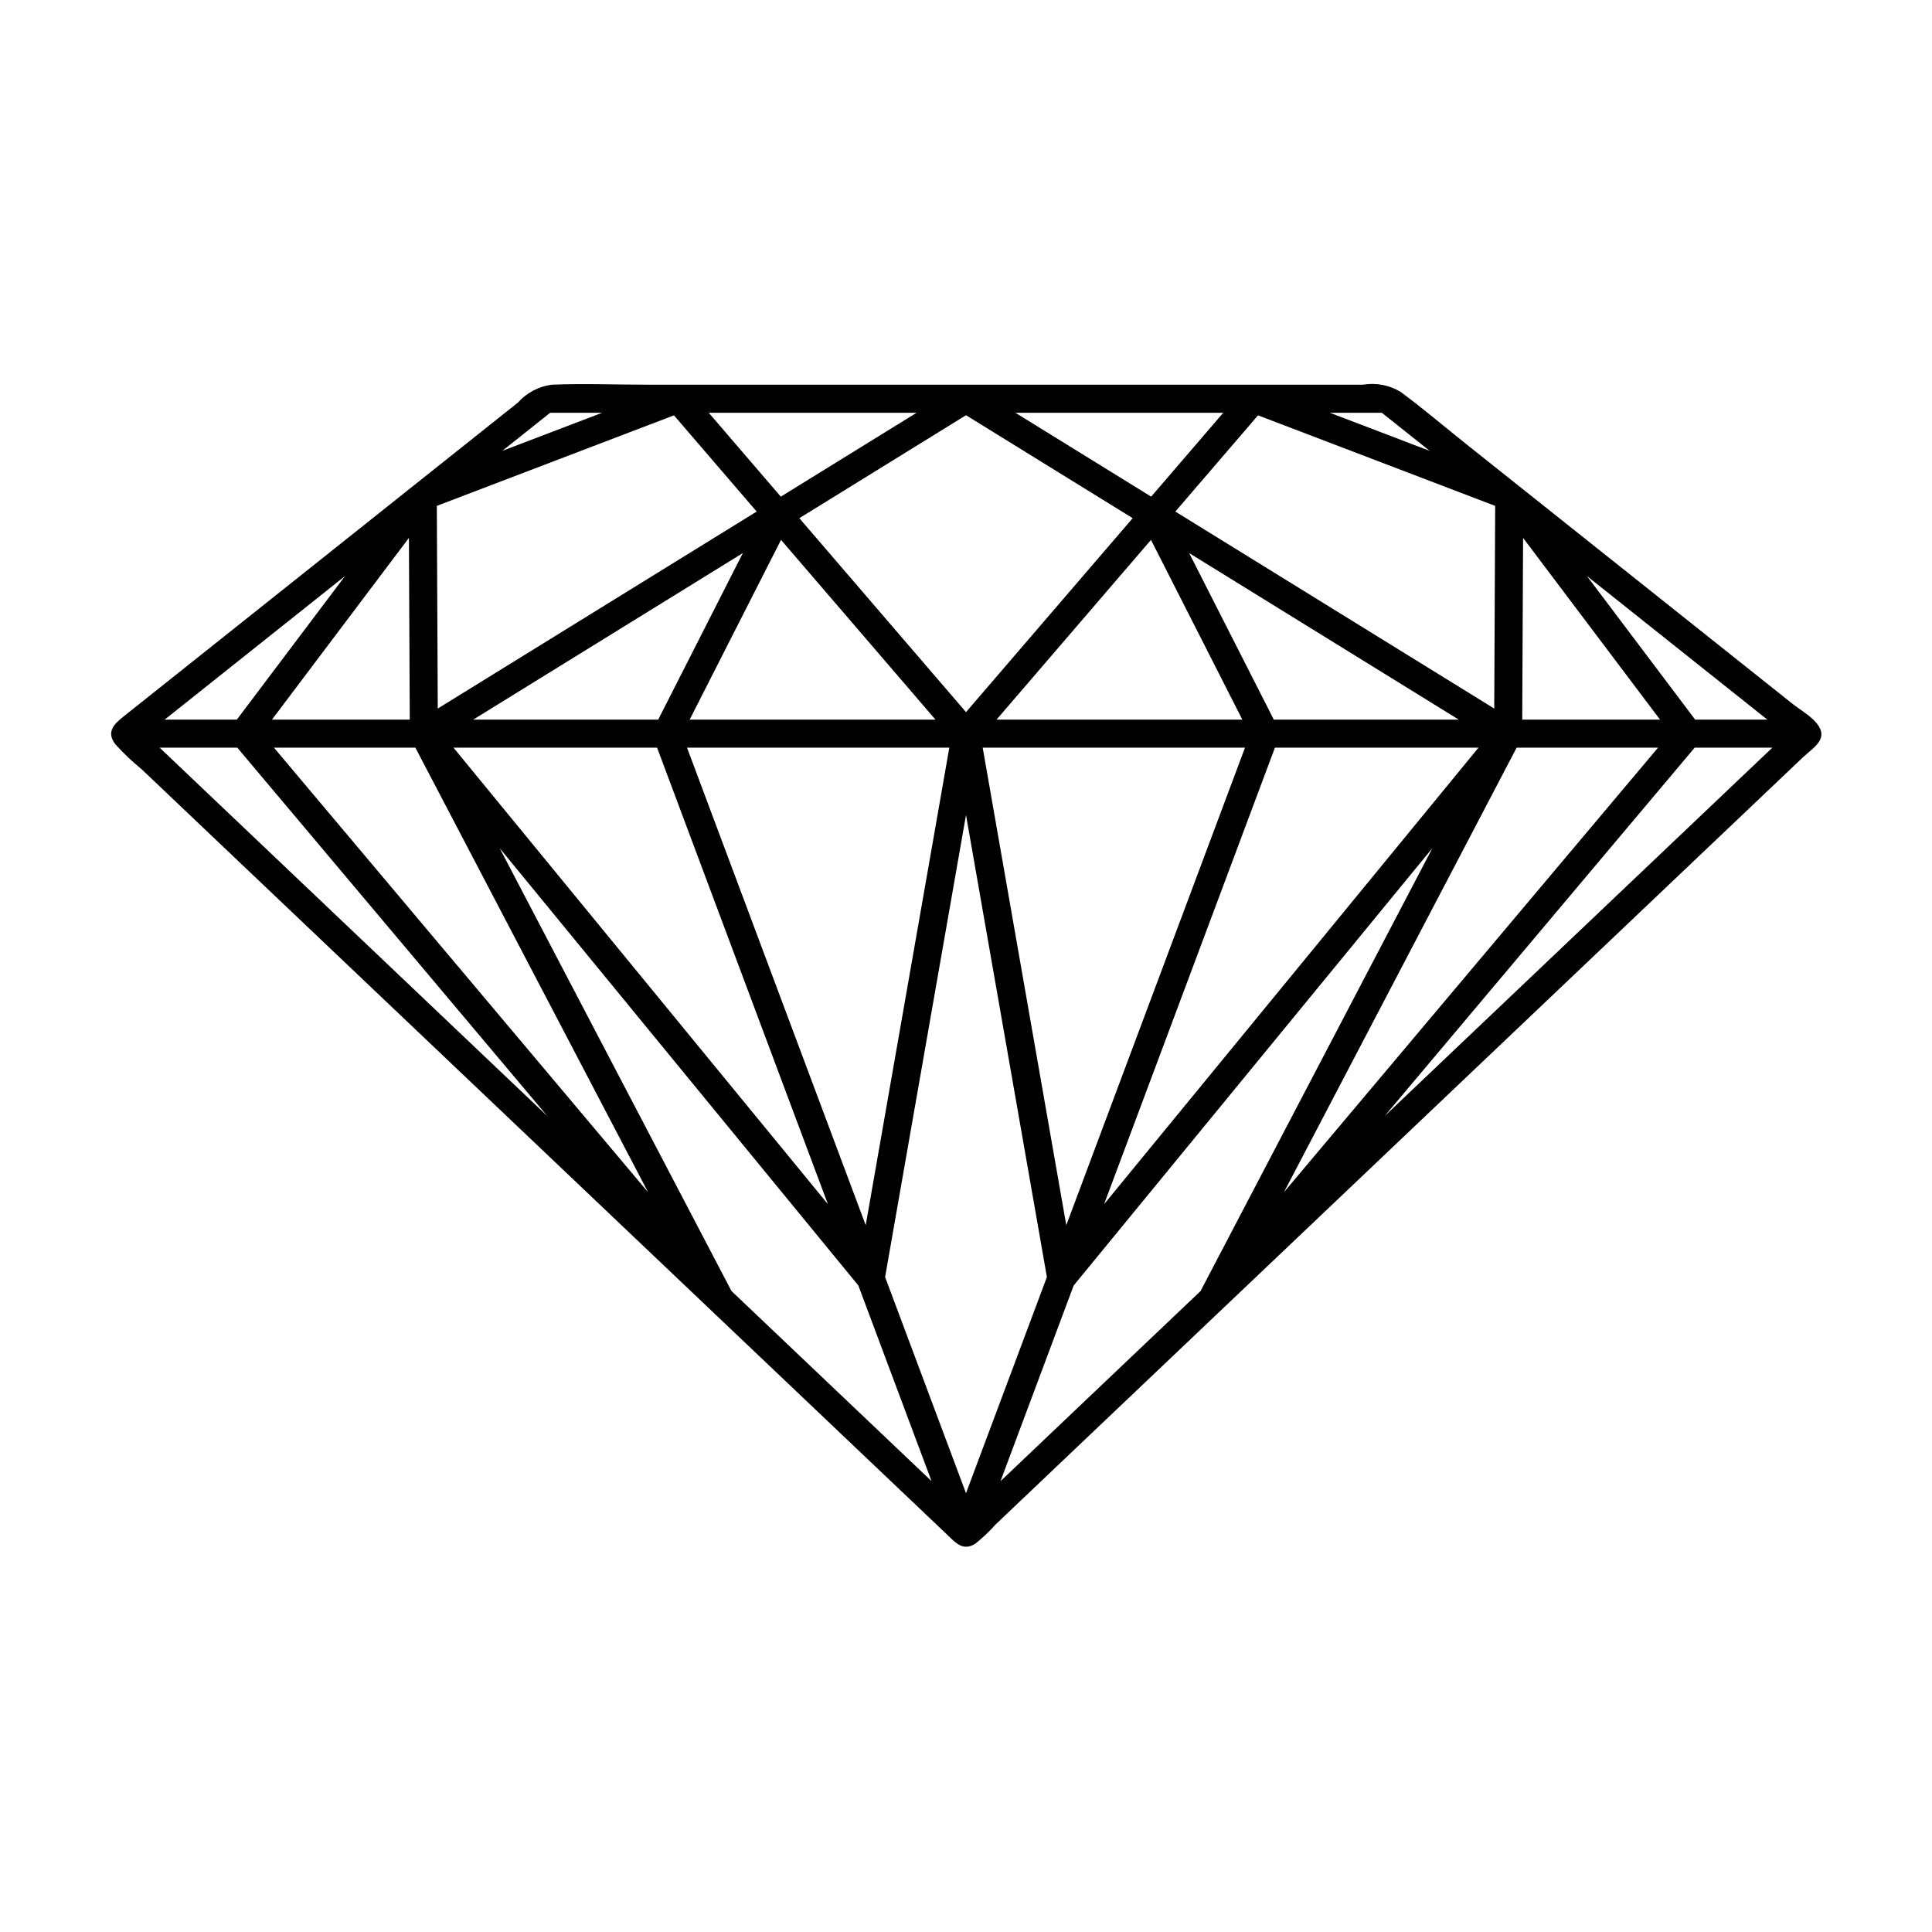 <?xml version="1.0" encoding="UTF-8"?>
<!-- Uploaded to: SVG Repo, www.svgrepo.com, Generator: SVG Repo Mixer Tools -->
<svg fill="#000000" width="800px" height="800px" version="1.1" viewBox="144 144 512 512" xmlns="http://www.w3.org/2000/svg">
 <path d="m626.41 339.89c1.676-3.898-4.766-7.293-7.109-9.16l-86.418-68.789c-5.883-4.684-11.648-9.594-17.688-14.078v-0.004c-3-1.816-6.559-2.496-10.016-1.906h-188.96c-8.66 0-17.402-0.355-26.055 0-3.434 0.469-6.59 2.141-8.898 4.723l-54.359 43.273-50.203 39.961c-2.543 2.023-4.594 4.098-2.148 7.316 2.16 2.391 4.5 4.617 6.996 6.648l213.41 202.79c2.281 2.168 4.25 4.574 7.606 2.359l-0.004-0.004c1.898-1.523 3.664-3.199 5.281-5.019l14.469-13.75 109.93-104.46 89.609-85.148c1.391-1.32 3.769-2.91 4.562-4.75zm-336.61-86.504h13.77l-26.461 10.102zm220.4 0 12.691 10.102-26.465-10.102zm-191.77 81.32h-49.016l71.449-44.137zm32.547-47.629 40.93 47.629h-65.141zm44.602 55.062-22.156 126.55-47.355-126.55zm78.355 0-47.359 126.55-22.152-126.55zm-65.84-7.434 40.93-47.629 24.207 47.629zm73.477 0-22.434-44.137 71.449 44.137zm58.418-2.93-84.512-52.207 21.914-25.5 62.848 23.996zm7.644-45.227 36.293 48.156h-36.52zm-147.63 46.172-44.172-51.398 44.172-27.285 44.168 27.285zm-139.99-0.945-0.25-53.711 62.848-23.996 21.914 25.5zm-7.418 2.93h-36.52l36.293-48.156zm1.484 7.434 61.668 117.81-99.145-117.81zm64.055 0 45.266 120.97-99.219-120.97zm81.867 17.84 21.438 122.45-21.438 57.289-21.438-57.289zm81.867-17.84h53.949l-99.215 120.97zm101.53 0-99.145 117.81 61.672-117.81zm9.836-7.434-28.684-38.059 47.809 38.059zm-144.16-59.09-35.984-22.23h55.086zm-98.148 0-19.105-22.23h55.09zm-144.16 59.09h-19.125l47.809-38.059zm0.125 7.434 82.168 97.641-102.75-97.641zm130.96 144-61.441-117.38 95.055 115.9 19.402 51.852zm90.688-1.473 95.059-115.9-61.441 117.38-53.016 50.383zm164.57-142.53h20.582l-102.75 97.637z"/>
</svg>